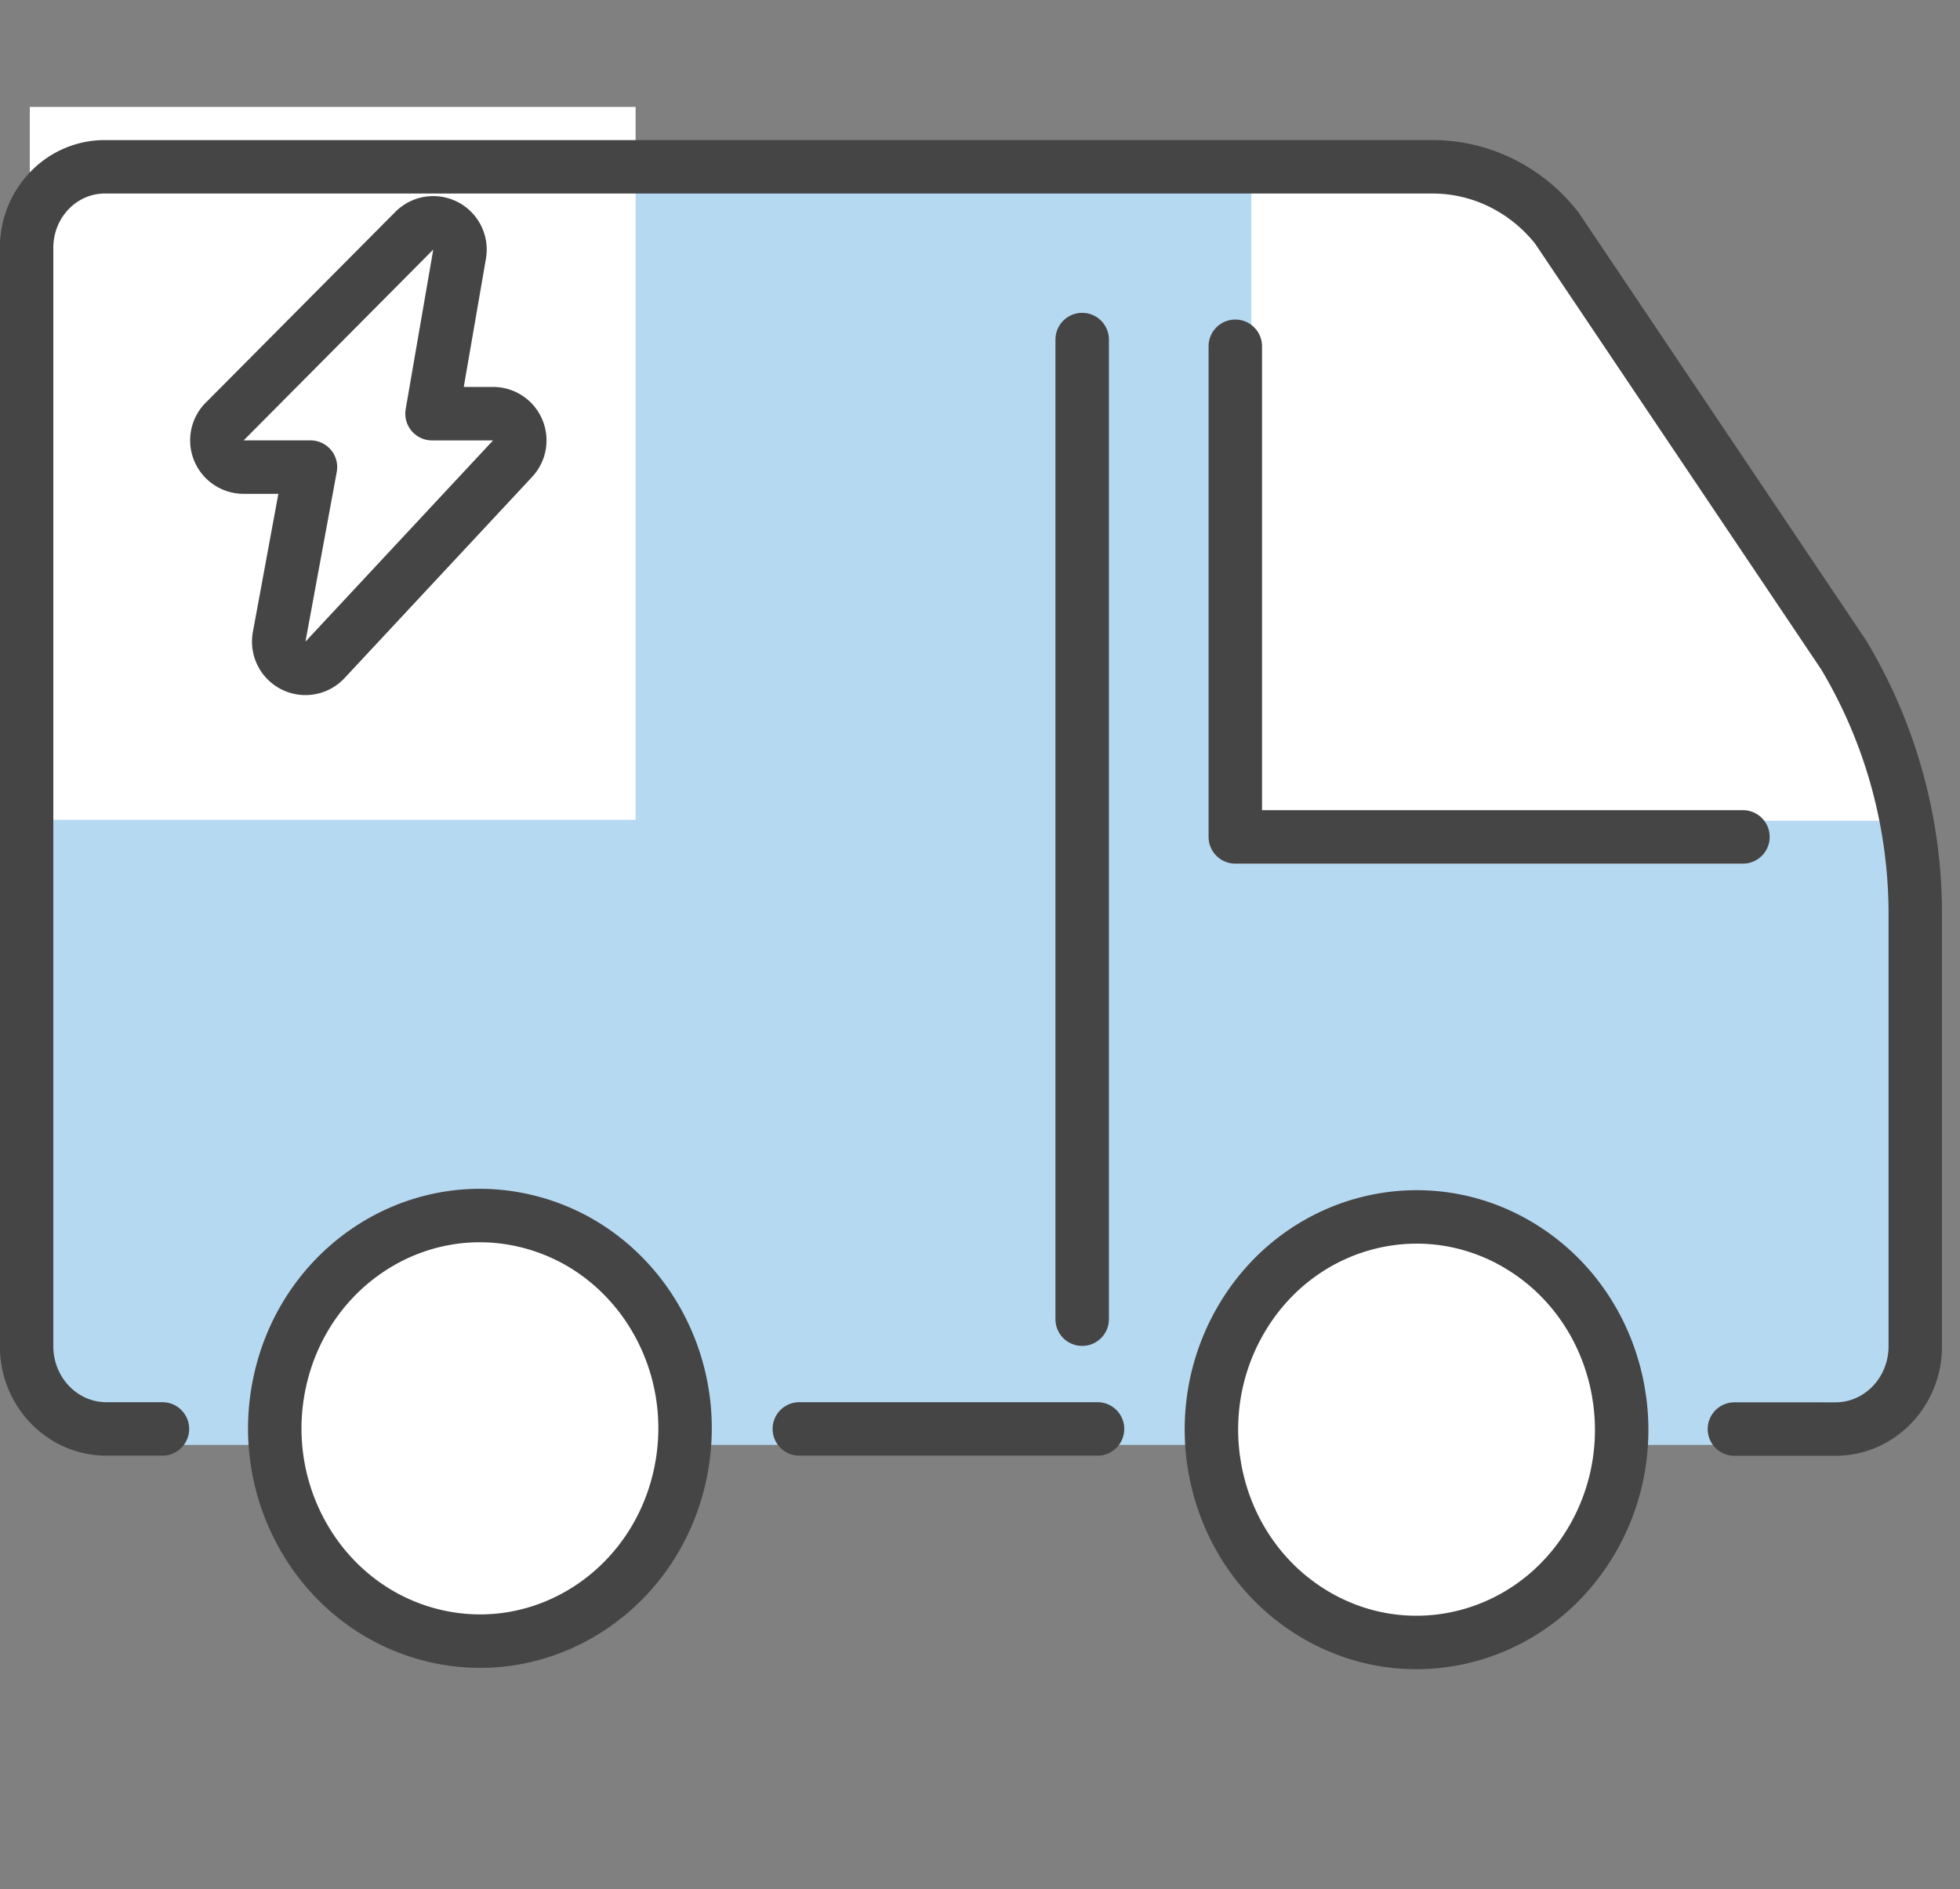 <svg xmlns="http://www.w3.org/2000/svg" width="55" height="53" fill="none" xmlns:v="https://vecta.io/nano"><rect width="100%" height="100%" fill="#808080" stroke="none"/><g stroke-width=".9" stroke-linejoin="round"><path d="M43.686 6.395c-.855-1.085-2.135-1.719-3.487-1.719h-5.535v18.801h18.898c-.279-1.803-.887-3.542-1.823-5.103L43.686 6.391v.003z" fill="#fff" stroke="#fff"/><path d="M34.669 4.679H2.94C1.728 4.679.746 5.697.746 6.954v17.348 13.465c0 1.284 1.011 2.322 2.239 2.322h46.942c2.818 0 3.819-1.041 3.819-2.326V25.647c0-.731-.072-1.456-.182-2.171H34.666V4.676l.003.003z" fill="#b6d9f2" stroke="#b6d9f2"/></g><path fill="#fff" d="M.836 3h17v20h-17z"/><g stroke-linejoin="round" stroke="#454545" stroke-width="1.5"><path d="M6.304 11.826a.75.75 0 0 0 .532 1.279h1.876l-.878 4.76a.75.75 0 0 0 1.286.648l5.265-5.646a.75.75 0 0 0-.549-1.261h-1.713l.774-4.477a.75.75 0 0 0-1.271-.656l-5.322 5.355z"/><path d="M30.798 40.09H22.43m7.937-30.563v27.484M4.558 40.09H2.985c-1.238 0-2.239-1.041-2.239-2.322V6.955c0-1.257.981-2.275 2.194-2.275H40.2c1.352 0 2.632.63 3.487 1.719l8.053 11.982a14.14 14.14 0 0 1 2.005 7.274v12.117c0 1.284-1.004 2.322-2.239 2.322H48.67m.239-16.614H34.664V9.715" stroke-linecap="round"/><path d="M19.069 41.445c.73-3.209-1.186-6.424-4.28-7.181s-6.194 1.23-6.924 4.438 1.186 6.423 4.28 7.181 6.194-1.23 6.924-4.438zm25.577 1.805c1.671-2.804.834-6.483-1.87-8.216s-6.251-.865-7.922 1.939-.834 6.483 1.87 8.216 6.251.865 7.922-1.939z" fill="#fff"/></g></svg>